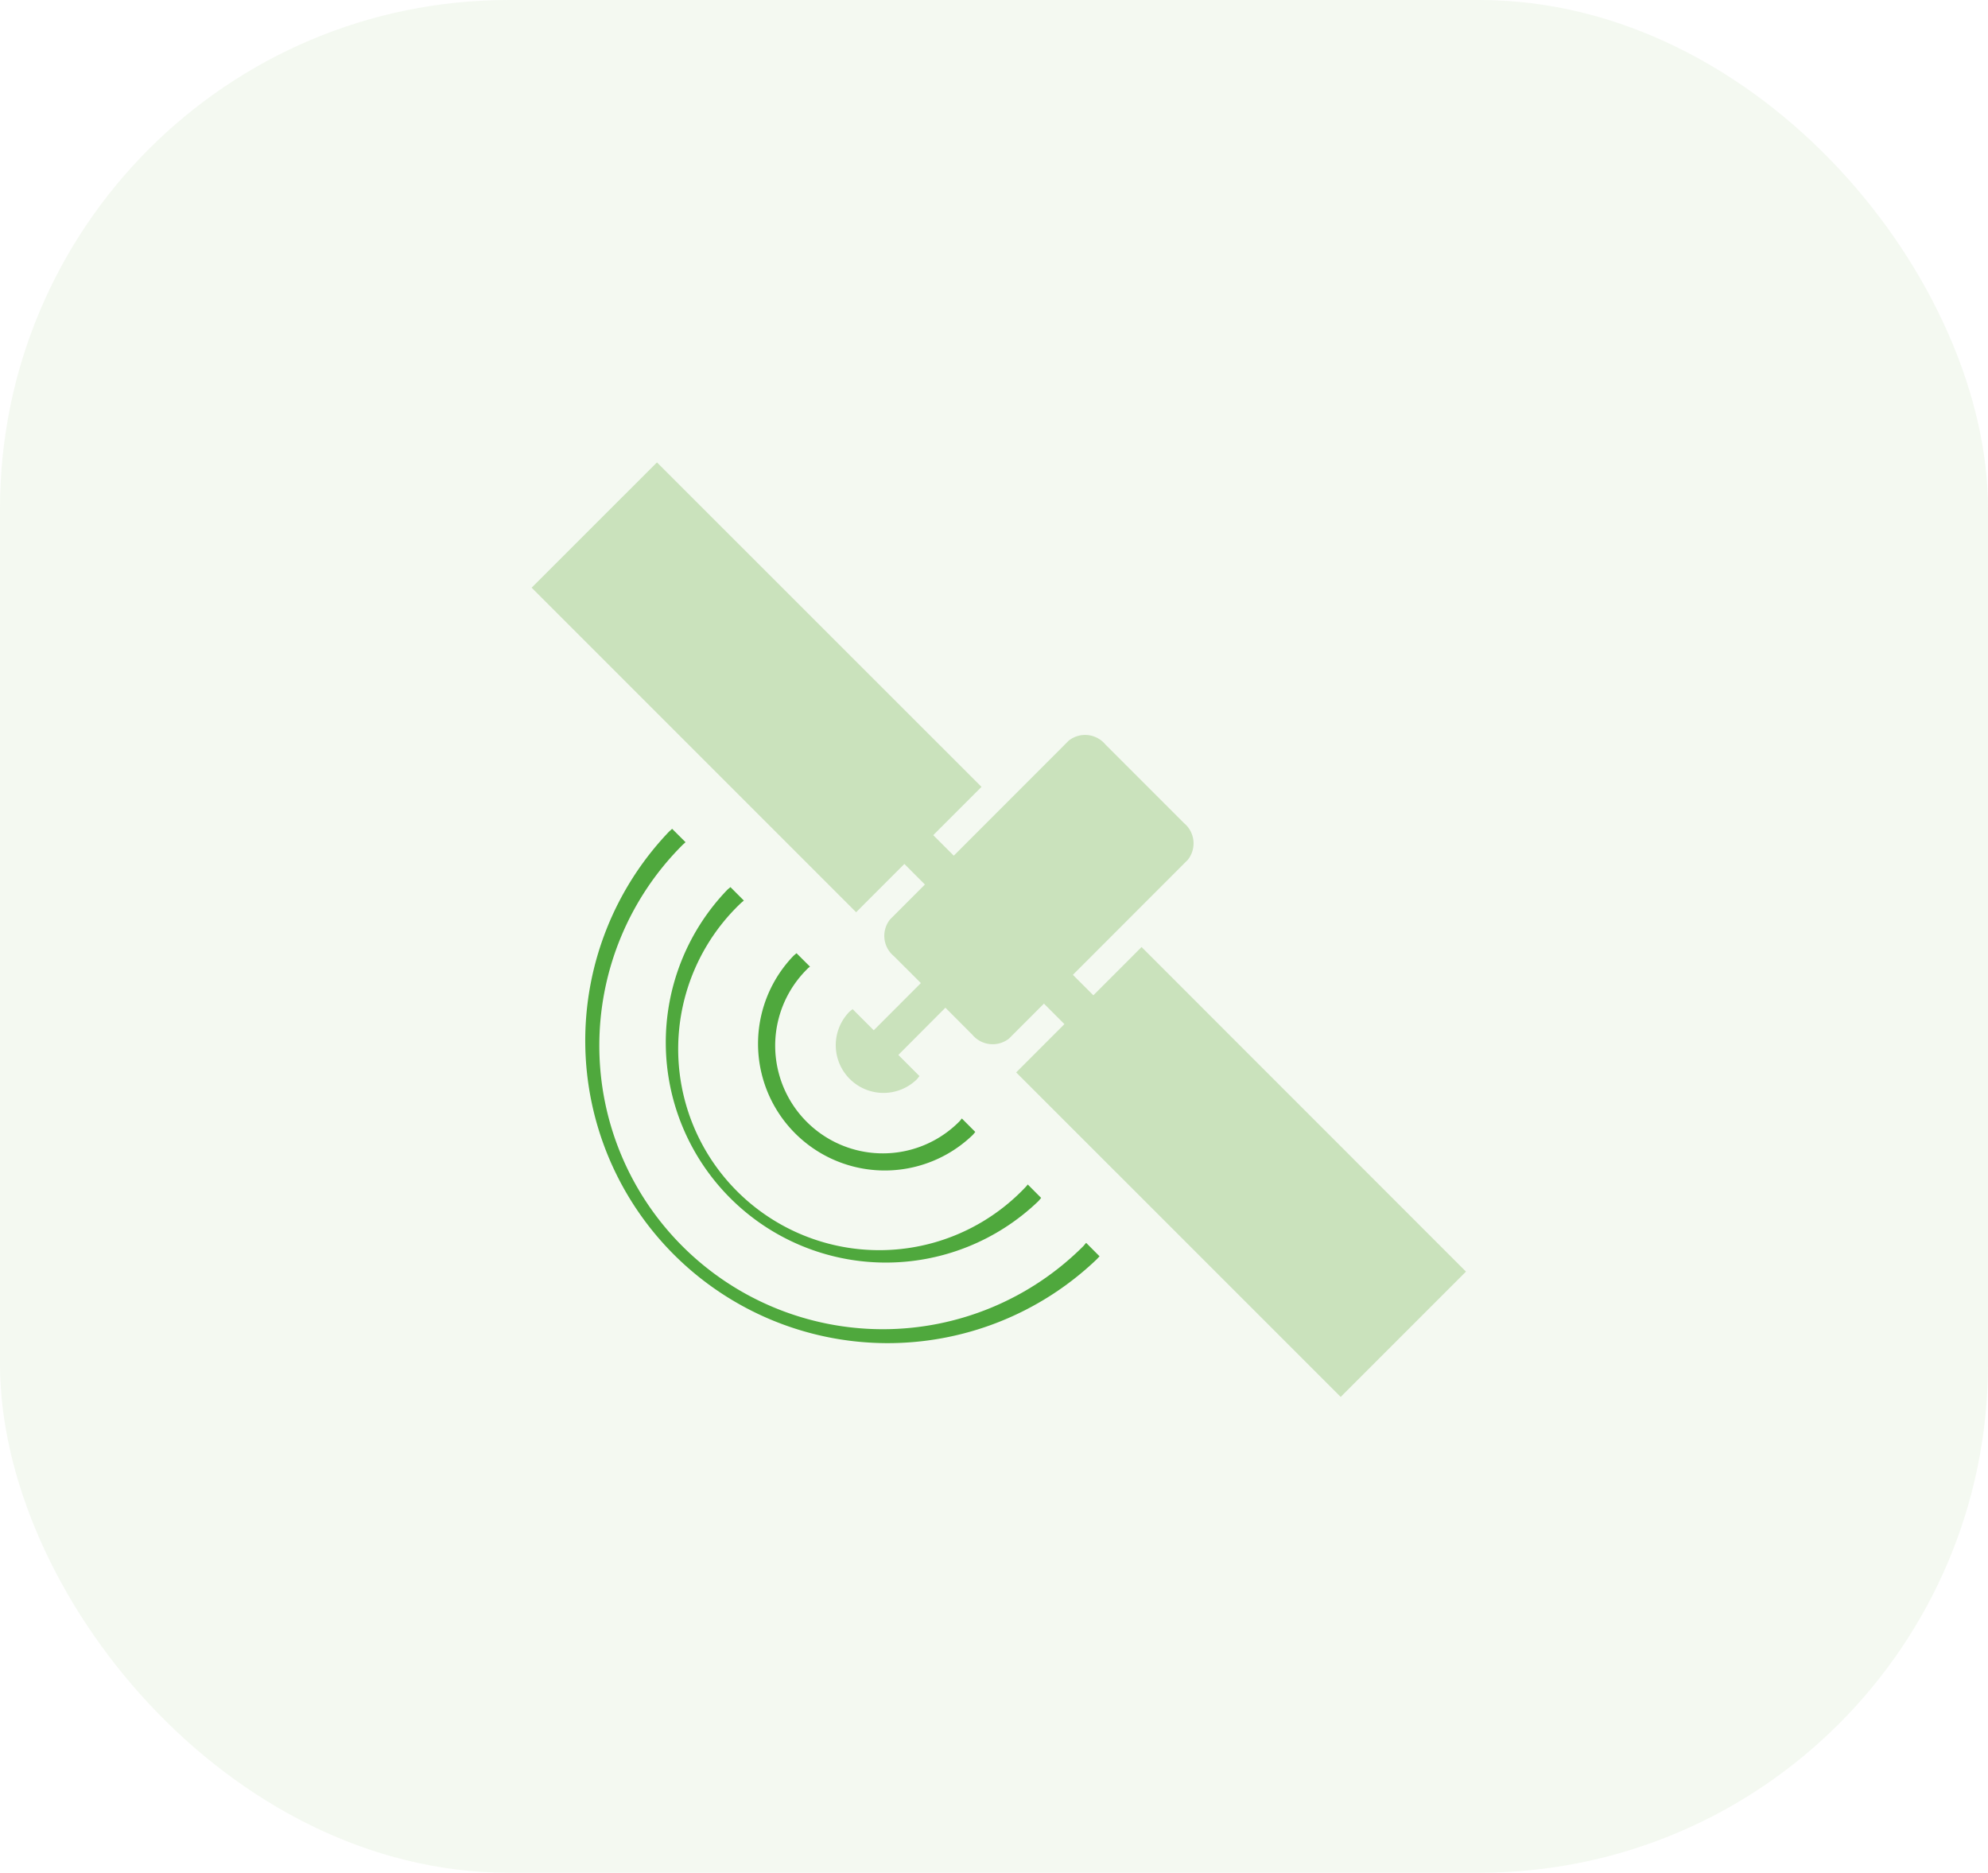 <svg xmlns="http://www.w3.org/2000/svg" width="86" height="81" viewBox="0 0 86 81"><g id="Group_5553" data-name="Group 5553" transform="translate(-142 -11416)"><rect id="Rectangle_6182" data-name="Rectangle 6182" width="86" height="81" rx="22" transform="translate(142 11416)" fill="#cae2bc" opacity="0.2"></rect><g id="Group_4162" data-name="Group 4162" transform="translate(0 6358)"><g id="satellite" transform="translate(164.998 5078)"><path id="Path_21230" data-name="Path 21230" d="M26.386,20.962,24.3,23.049l-.885-.885,4.972-4.976a1.139,1.139,0,0,0-.166-1.587l-3.4-3.4a1.141,1.141,0,0,0-1.587-.166l-4.972,4.975-.888-.888,2.087-2.087L5.422,0,0,5.419,14.038,19.456l2.087-2.088.888.89-1.508,1.51a1.136,1.136,0,0,0,.166,1.587l1.167,1.166L14.8,24.562l-.913-.913a1.887,1.887,0,0,0-.148.12,2.065,2.065,0,0,0,2.92,2.92,1.428,1.428,0,0,0,.118-.148l-.913-.912L17.9,23.586l1.164,1.167a1.144,1.144,0,0,0,1.59.166l1.509-1.51.885.887-2.087,2.088L35,40.42,40.419,35Z" fill="#cae2bc"></path></g><g id="satellite-2" data-name="satellite" transform="translate(164.998 5078)"><path id="Path_21230-2" data-name="Path 21230" d="M9.04,19.073a8.7,8.7,0,1,0,12.3,12.3,1.826,1.826,0,0,0,.123-.141l.579.581c-.041.046-.077.094-.123.143A9.521,9.521,0,0,1,8.459,18.492c.045-.046.1-.081.141-.123l.58.581C9.135,18.995,9.087,19.028,9.04,19.073ZM23.865,33.9A12.264,12.264,0,0,1,6.521,16.554c.044-.044.092-.082.138-.126l-.581-.58c-.044.043-.092.083-.138.126a13.085,13.085,0,0,0,18.5,18.5l.128-.136-.579-.581C23.947,33.8,23.908,33.853,23.865,33.9ZM12.042,21.81l-.583-.581c-.046.041-.094.077-.141.123A5.482,5.482,0,0,0,19.072,29.1c.044-.043.078-.091.121-.14l-.581-.582c-.042.047-.078.1-.123.143A4.658,4.658,0,0,1,11.9,21.935.9.9,0,0,1,12.042,21.81Z" fill="#4fa83d"></path></g></g></g></svg>